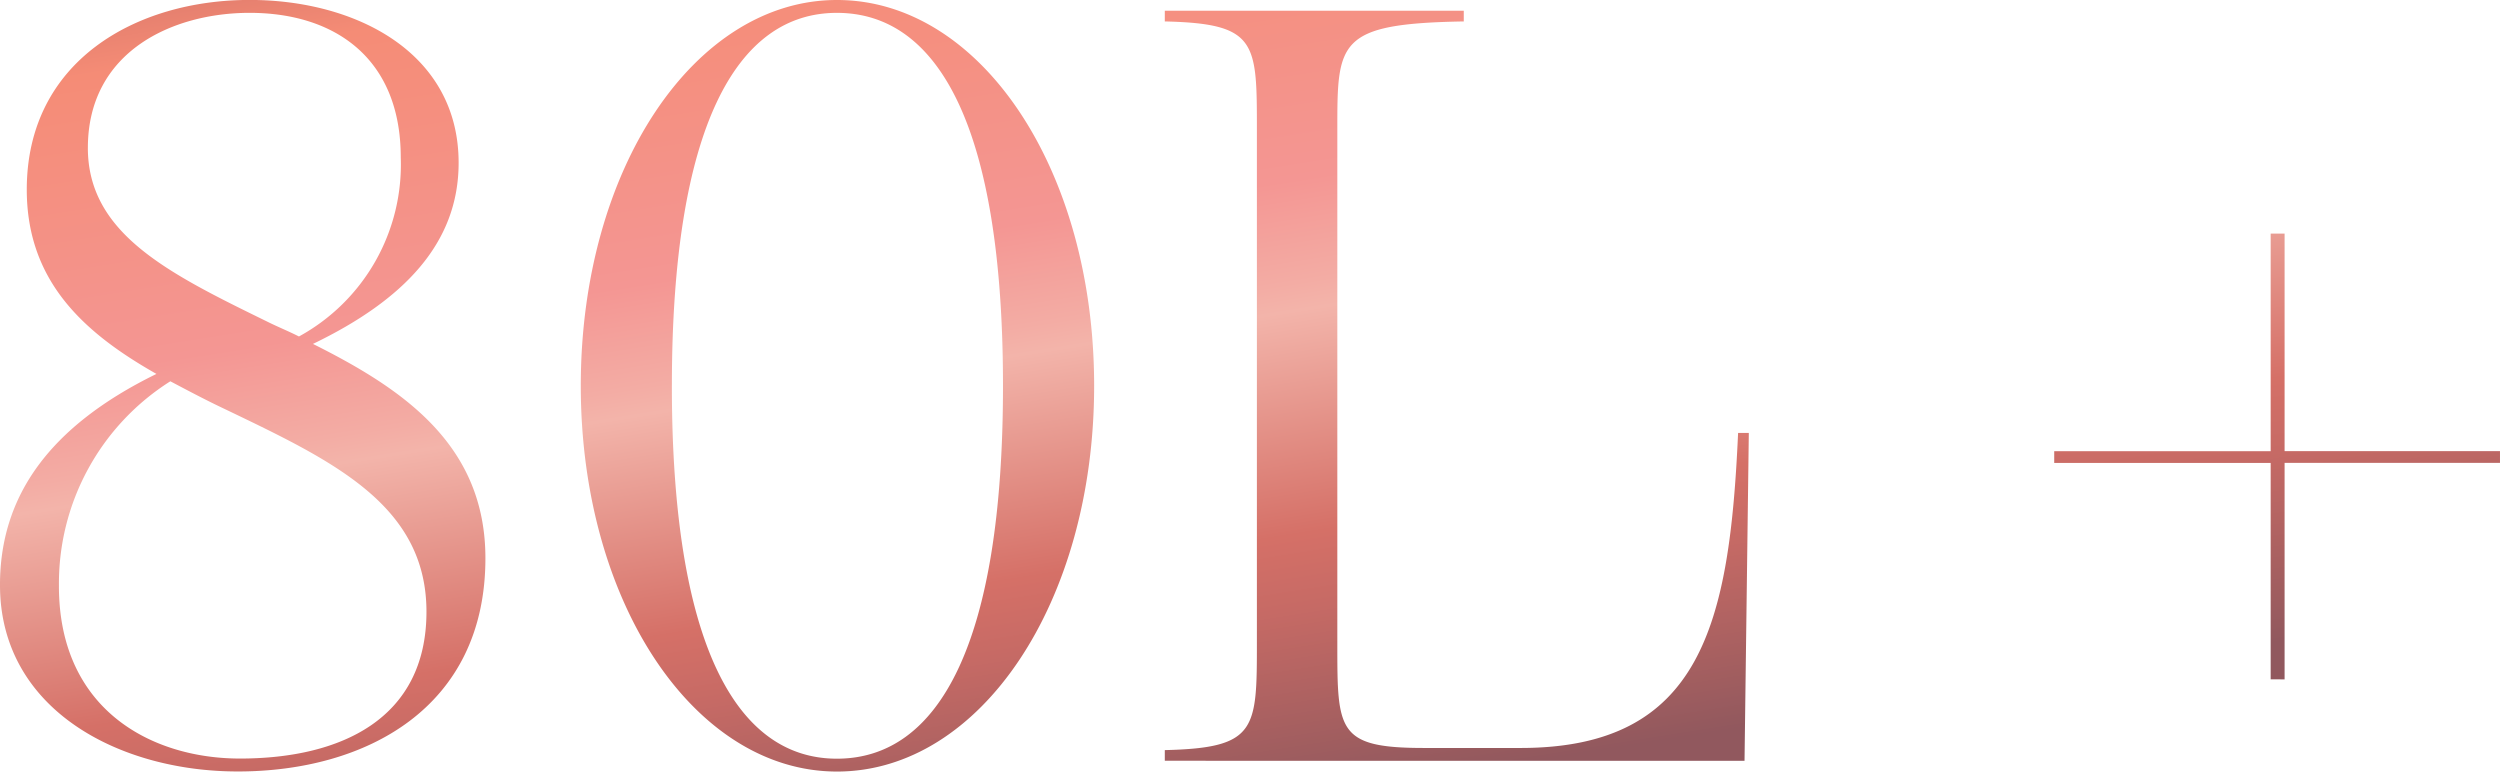 <svg xmlns="http://www.w3.org/2000/svg" xmlns:xlink="http://www.w3.org/1999/xlink" width="149.311" height="46.08" viewBox="0 0 149.311 46.08">
  <defs>
    <linearGradient id="linear-gradient" x1="0.715" y1="0.846" x2="0.05" y2="-0.184" gradientUnits="objectBoundingBox">
      <stop offset="0" stop-color="#91585e"/>
      <stop offset="0.042" stop-color="#9f5d5f"/>
      <stop offset="0.169" stop-color="#c66a65"/>
      <stop offset="0.235" stop-color="#d57067"/>
      <stop offset="0.434" stop-color="#f3b4aa"/>
      <stop offset="0.459" stop-color="#f3aca4"/>
      <stop offset="0.551" stop-color="#f49693"/>
      <stop offset="0.815" stop-color="#f58c76"/>
      <stop offset="0.874" stop-color="#e27d6d"/>
      <stop offset="1" stop-color="#b05657"/>
    </linearGradient>
  </defs>
  <path id="Path_2532" data-name="Path 2532" d="M-1444.993,48.44c0-12.927,6.784-23.04,15.3-23.04,8.577,0,15.36,10.113,15.36,23.04s-6.783,23.04-15.36,23.04C-1438.208,71.479-1444.993,61.368-1444.993,48.44Zm5.44,0c0,15.424,3.84,22.272,9.855,22.272,6.081,0,9.921-6.848,9.921-22.272s-3.84-22.272-9.921-22.272C-1435.712,26.168-1439.552,33.016-1439.552,48.44Zm-40.128,11.9c0-5.312,2.943-9.471,9.344-12.608-4.288-2.432-7.744-5.5-7.744-11.008,0-7.68,6.528-11.328,13.312-11.328,6.336,0,12.48,3.136,12.48,9.729,0,4.8-3.264,8.192-8.7,10.815,5.376,2.688,10.3,6.016,10.3,12.8,0,8.96-7.168,12.735-14.784,12.735C-1472.576,71.479-1479.68,67.768-1479.68,60.344Zm3.52.064c0,7.36,5.5,10.3,10.815,10.3,6.016,0,11.136-2.367,11.136-8.768s-5.631-9.024-12.032-12.1c-1.088-.512-2.176-1.088-3.264-1.664A14.284,14.284,0,0,0-1476.16,60.408Zm1.728-26.176c0,5.121,4.8,7.488,10.688,10.368.64.321,1.28.576,1.92.9a11.7,11.7,0,0,0,6.08-10.689c0-5.952-3.968-8.64-9.024-8.64C-1469.376,26.168-1474.432,28.472-1474.432,34.232Zm64.32,36.608V70.2c5.5-.128,5.5-1.216,5.5-6.464V33.144c0-5.248,0-6.336-5.5-6.464v-.64h17.856v.64c-7.552.128-7.552,1.215-7.552,6.464v30.72c0,5.184,0,6.208,5.184,6.208h5.76c10.816,0,12.48-7.425,12.992-18.816h.64l-.256,19.584Zm66.047-4.864V53.048h-12.927v-.7h12.927V39.352h.832V52.344h12.864v.7h-12.864V65.976Z" transform="translate(1479.68 -25.4)" fill="url(#linear-gradient)"/>
</svg>
